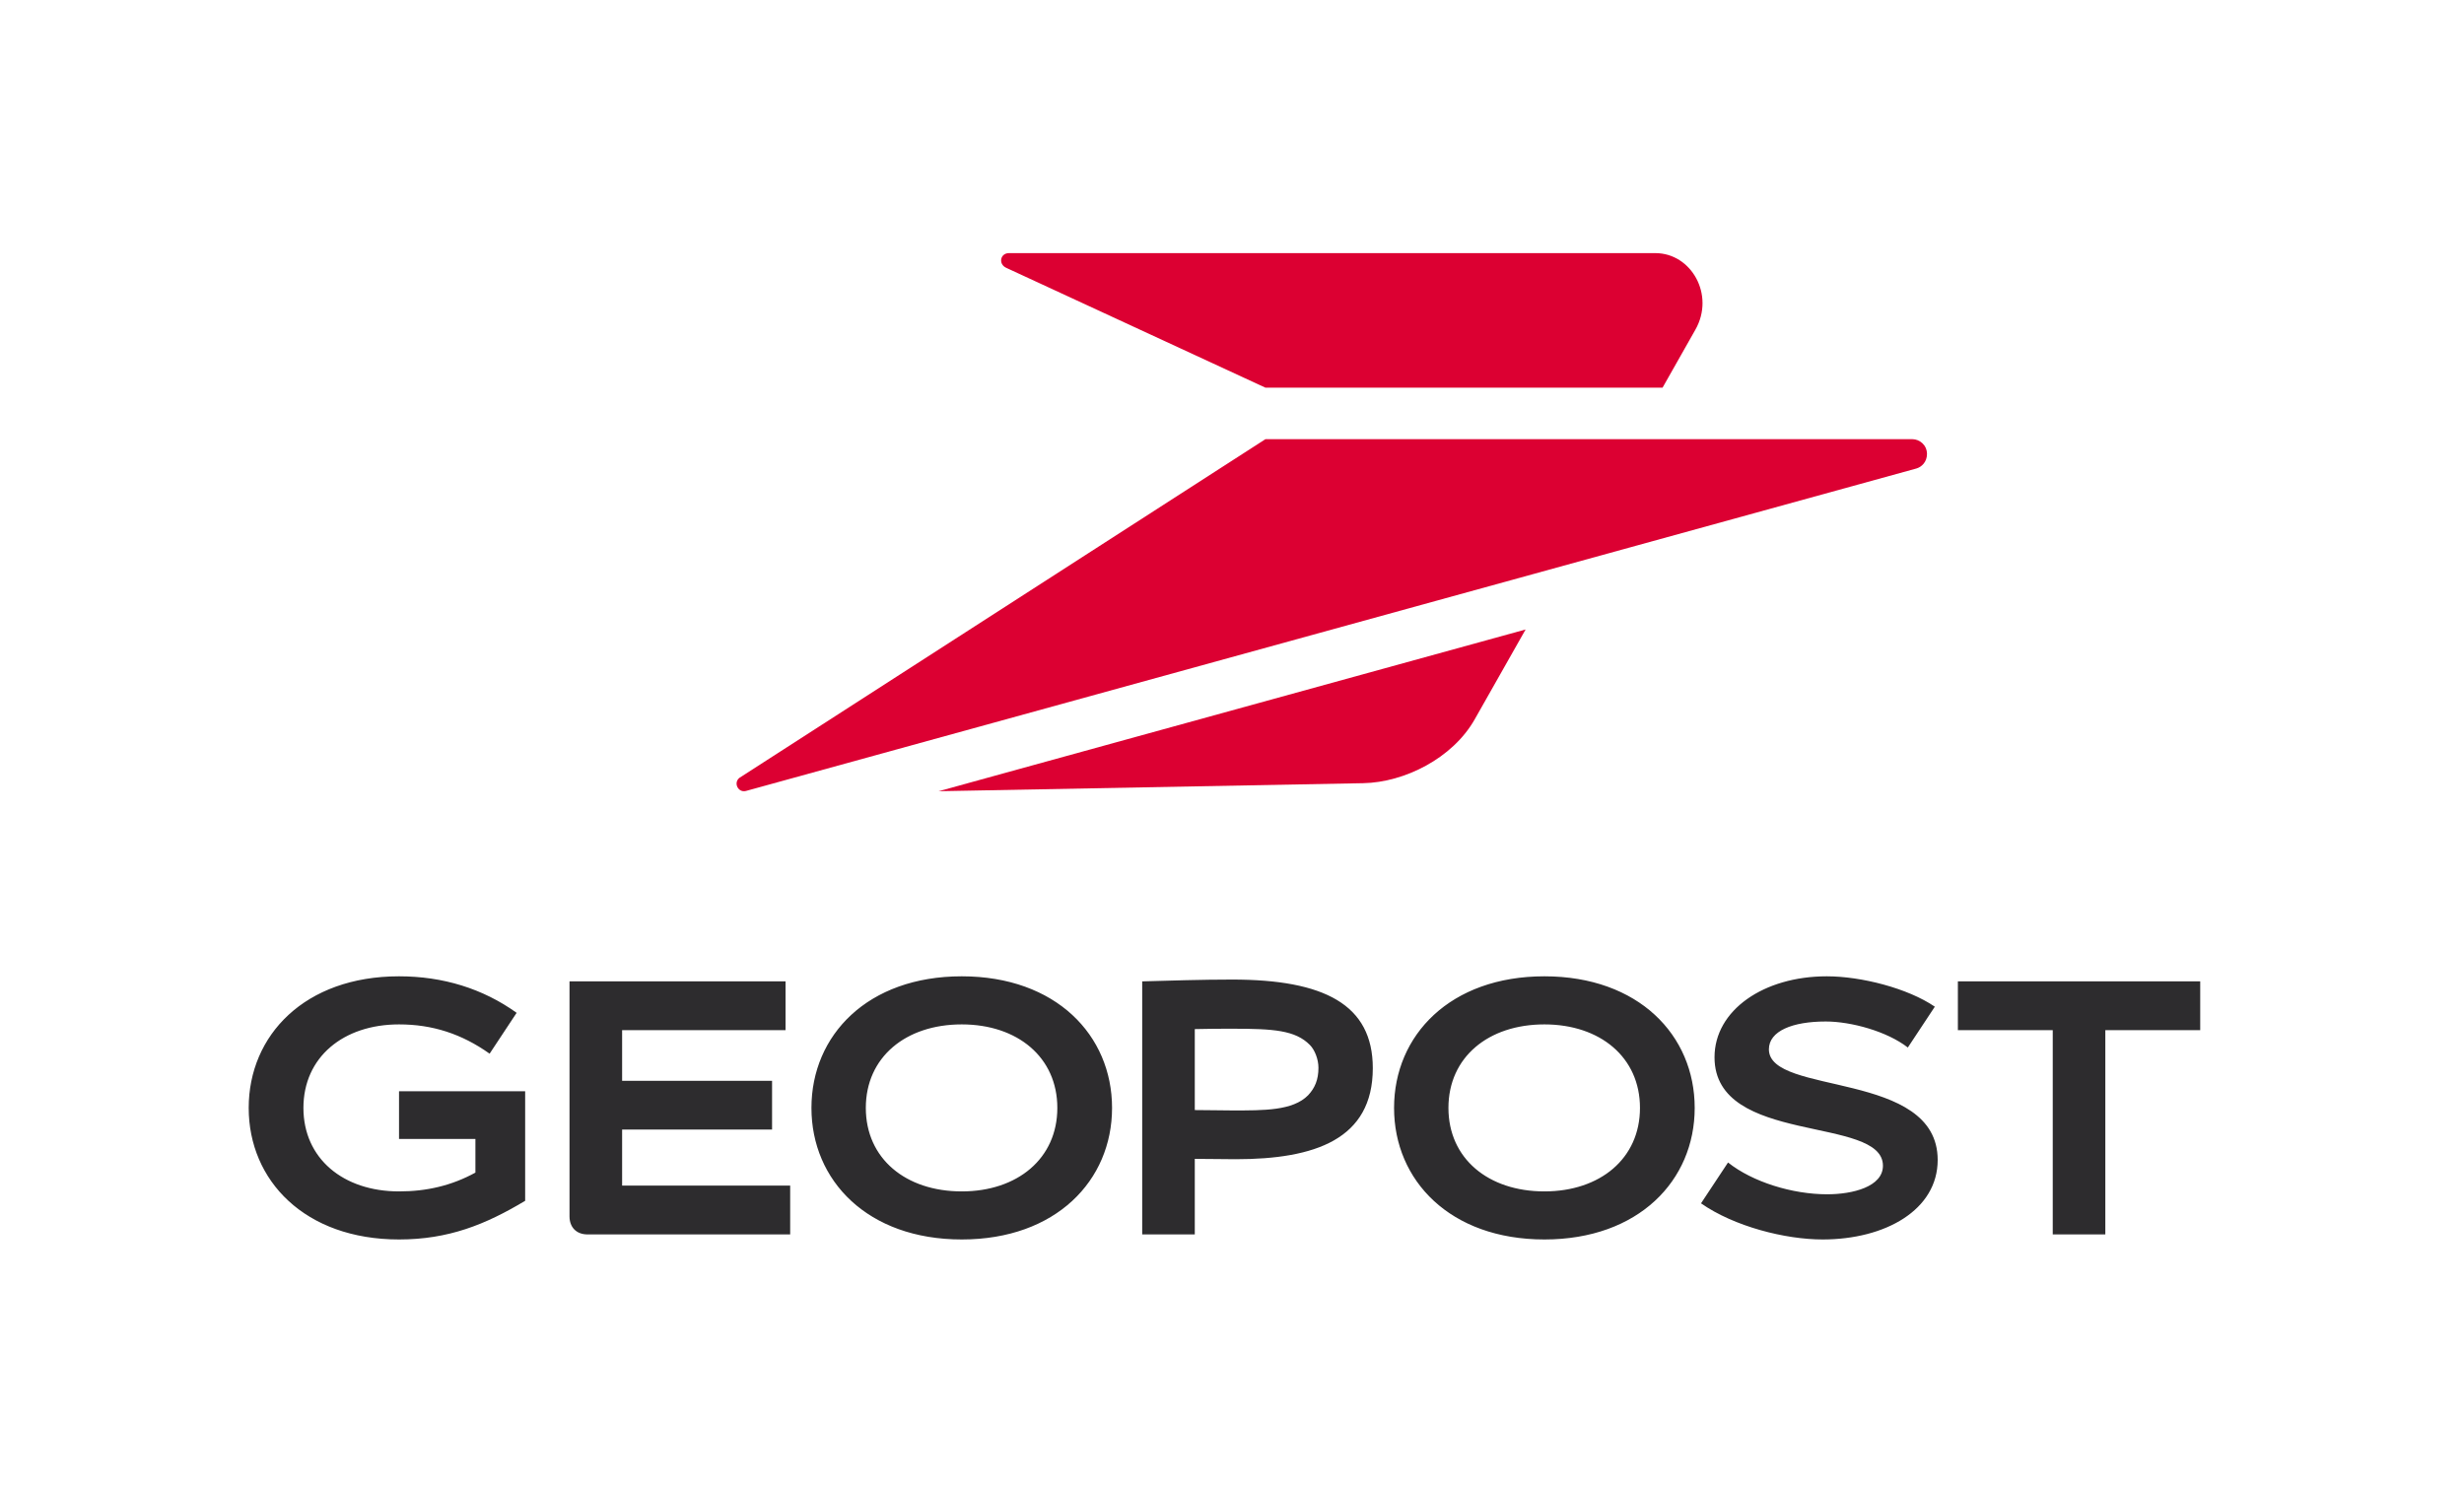 <svg xmlns="http://www.w3.org/2000/svg" width="106" height="64" viewBox="0 0 106 64" fill="none"><g clip-path="url(#clip0_10437_540)"><path d="M26.763 48.603H33.214V46.503H26.763V44.325H33.794V42.226H24.5V52.336C24.5 52.787 24.775 53.114 25.28 53.114H33.993V51.014H26.763V48.603ZM17.166 49.007H20.452V50.454C19.428 51.014 18.358 51.263 17.166 51.263C14.765 51.263 13.053 49.847 13.053 47.67C13.053 45.492 14.765 44.077 17.166 44.077C18.602 44.077 19.856 44.481 21.063 45.337L22.225 43.579C20.773 42.537 19.061 42.008 17.166 42.008C13.114 42.008 10.699 44.543 10.699 47.67C10.699 50.796 13.114 53.331 17.166 53.331C19.29 53.331 20.88 52.694 22.592 51.667V46.954H17.166V49.007ZM84.227 42.226V44.325H88.308V53.114H88.35H90.57V44.325H94.652V42.226H84.227ZM41.374 42.008C37.323 42.008 34.908 44.543 34.908 47.67C34.908 50.796 37.323 53.331 41.374 53.331C45.425 53.331 47.84 50.796 47.84 47.67C47.84 44.543 45.425 42.008 41.374 42.008ZM41.374 51.263C38.959 51.263 37.247 49.847 37.247 47.67C37.247 45.492 38.959 44.077 41.374 44.077C43.774 44.077 45.486 45.492 45.486 47.67C45.486 49.847 43.774 51.263 41.374 51.263ZM53.004 42.148C51.72 42.148 50.268 42.194 49.137 42.226V53.114H51.399V49.863C51.949 49.863 52.683 49.878 53.157 49.878C56.566 49.878 59.057 49.023 59.057 45.959C59.057 43.221 56.963 42.148 53.004 42.148ZM56.275 47.125C55.618 47.794 54.365 47.779 53.019 47.779C52.545 47.779 51.949 47.763 51.399 47.763V44.279C51.949 44.263 52.545 44.263 53.019 44.263C54.777 44.263 55.725 44.325 56.352 44.963C56.566 45.181 56.719 45.585 56.719 45.943C56.719 46.456 56.566 46.814 56.275 47.125ZM76.097 45.15C76.097 44.357 77.121 43.952 78.542 43.952C79.628 43.952 81.172 44.372 82.074 45.072L83.235 43.315C82.074 42.521 80.071 42.008 78.588 42.008C75.867 42.008 73.758 43.47 73.758 45.492C73.758 49.303 81.003 47.981 81.003 50.158C81.003 51.061 79.704 51.387 78.604 51.387C77.106 51.387 75.394 50.858 74.339 50.019L73.177 51.776C74.599 52.772 76.8 53.331 78.405 53.331C81.111 53.331 83.358 52.056 83.358 49.91C83.358 46.036 76.097 47.156 76.097 45.15ZM66.439 42.008C62.388 42.008 59.972 44.543 59.972 47.67C59.972 50.796 62.388 53.331 66.439 53.331C70.489 53.331 72.905 50.796 72.905 47.67C72.905 44.543 70.489 42.008 66.439 42.008ZM66.439 51.263C64.023 51.263 62.311 49.847 62.311 47.67C62.311 45.492 64.023 44.077 66.439 44.077C68.838 44.077 70.551 45.492 70.551 47.67C70.551 49.847 68.838 51.263 66.439 51.263Z" fill="#2D2C2E"></path><path d="M54.439 16.681L43.286 11.523C42.937 11.361 43.028 10.891 43.406 10.891H71.212C72.759 10.891 73.784 12.688 72.935 14.185L71.522 16.681H54.439Z" fill="#DC0032"></path><path d="M82.44 20.159L32.093 34.032C31.765 34.123 31.534 33.692 31.81 33.468L54.439 18.896H82.264C82.586 18.896 82.898 19.153 82.898 19.535C82.898 19.873 82.67 20.094 82.44 20.159Z" fill="#DC0032"></path><path d="M65.631 27.085L63.44 30.953C62.493 32.626 60.418 33.665 58.646 33.698L40.38 34.044L65.631 27.085Z" fill="#DC0032"></path></g><defs><clipPath id="clip0_10437_540"><rect width="105.354" height="64" fill="white"></rect></clipPath></defs></svg>